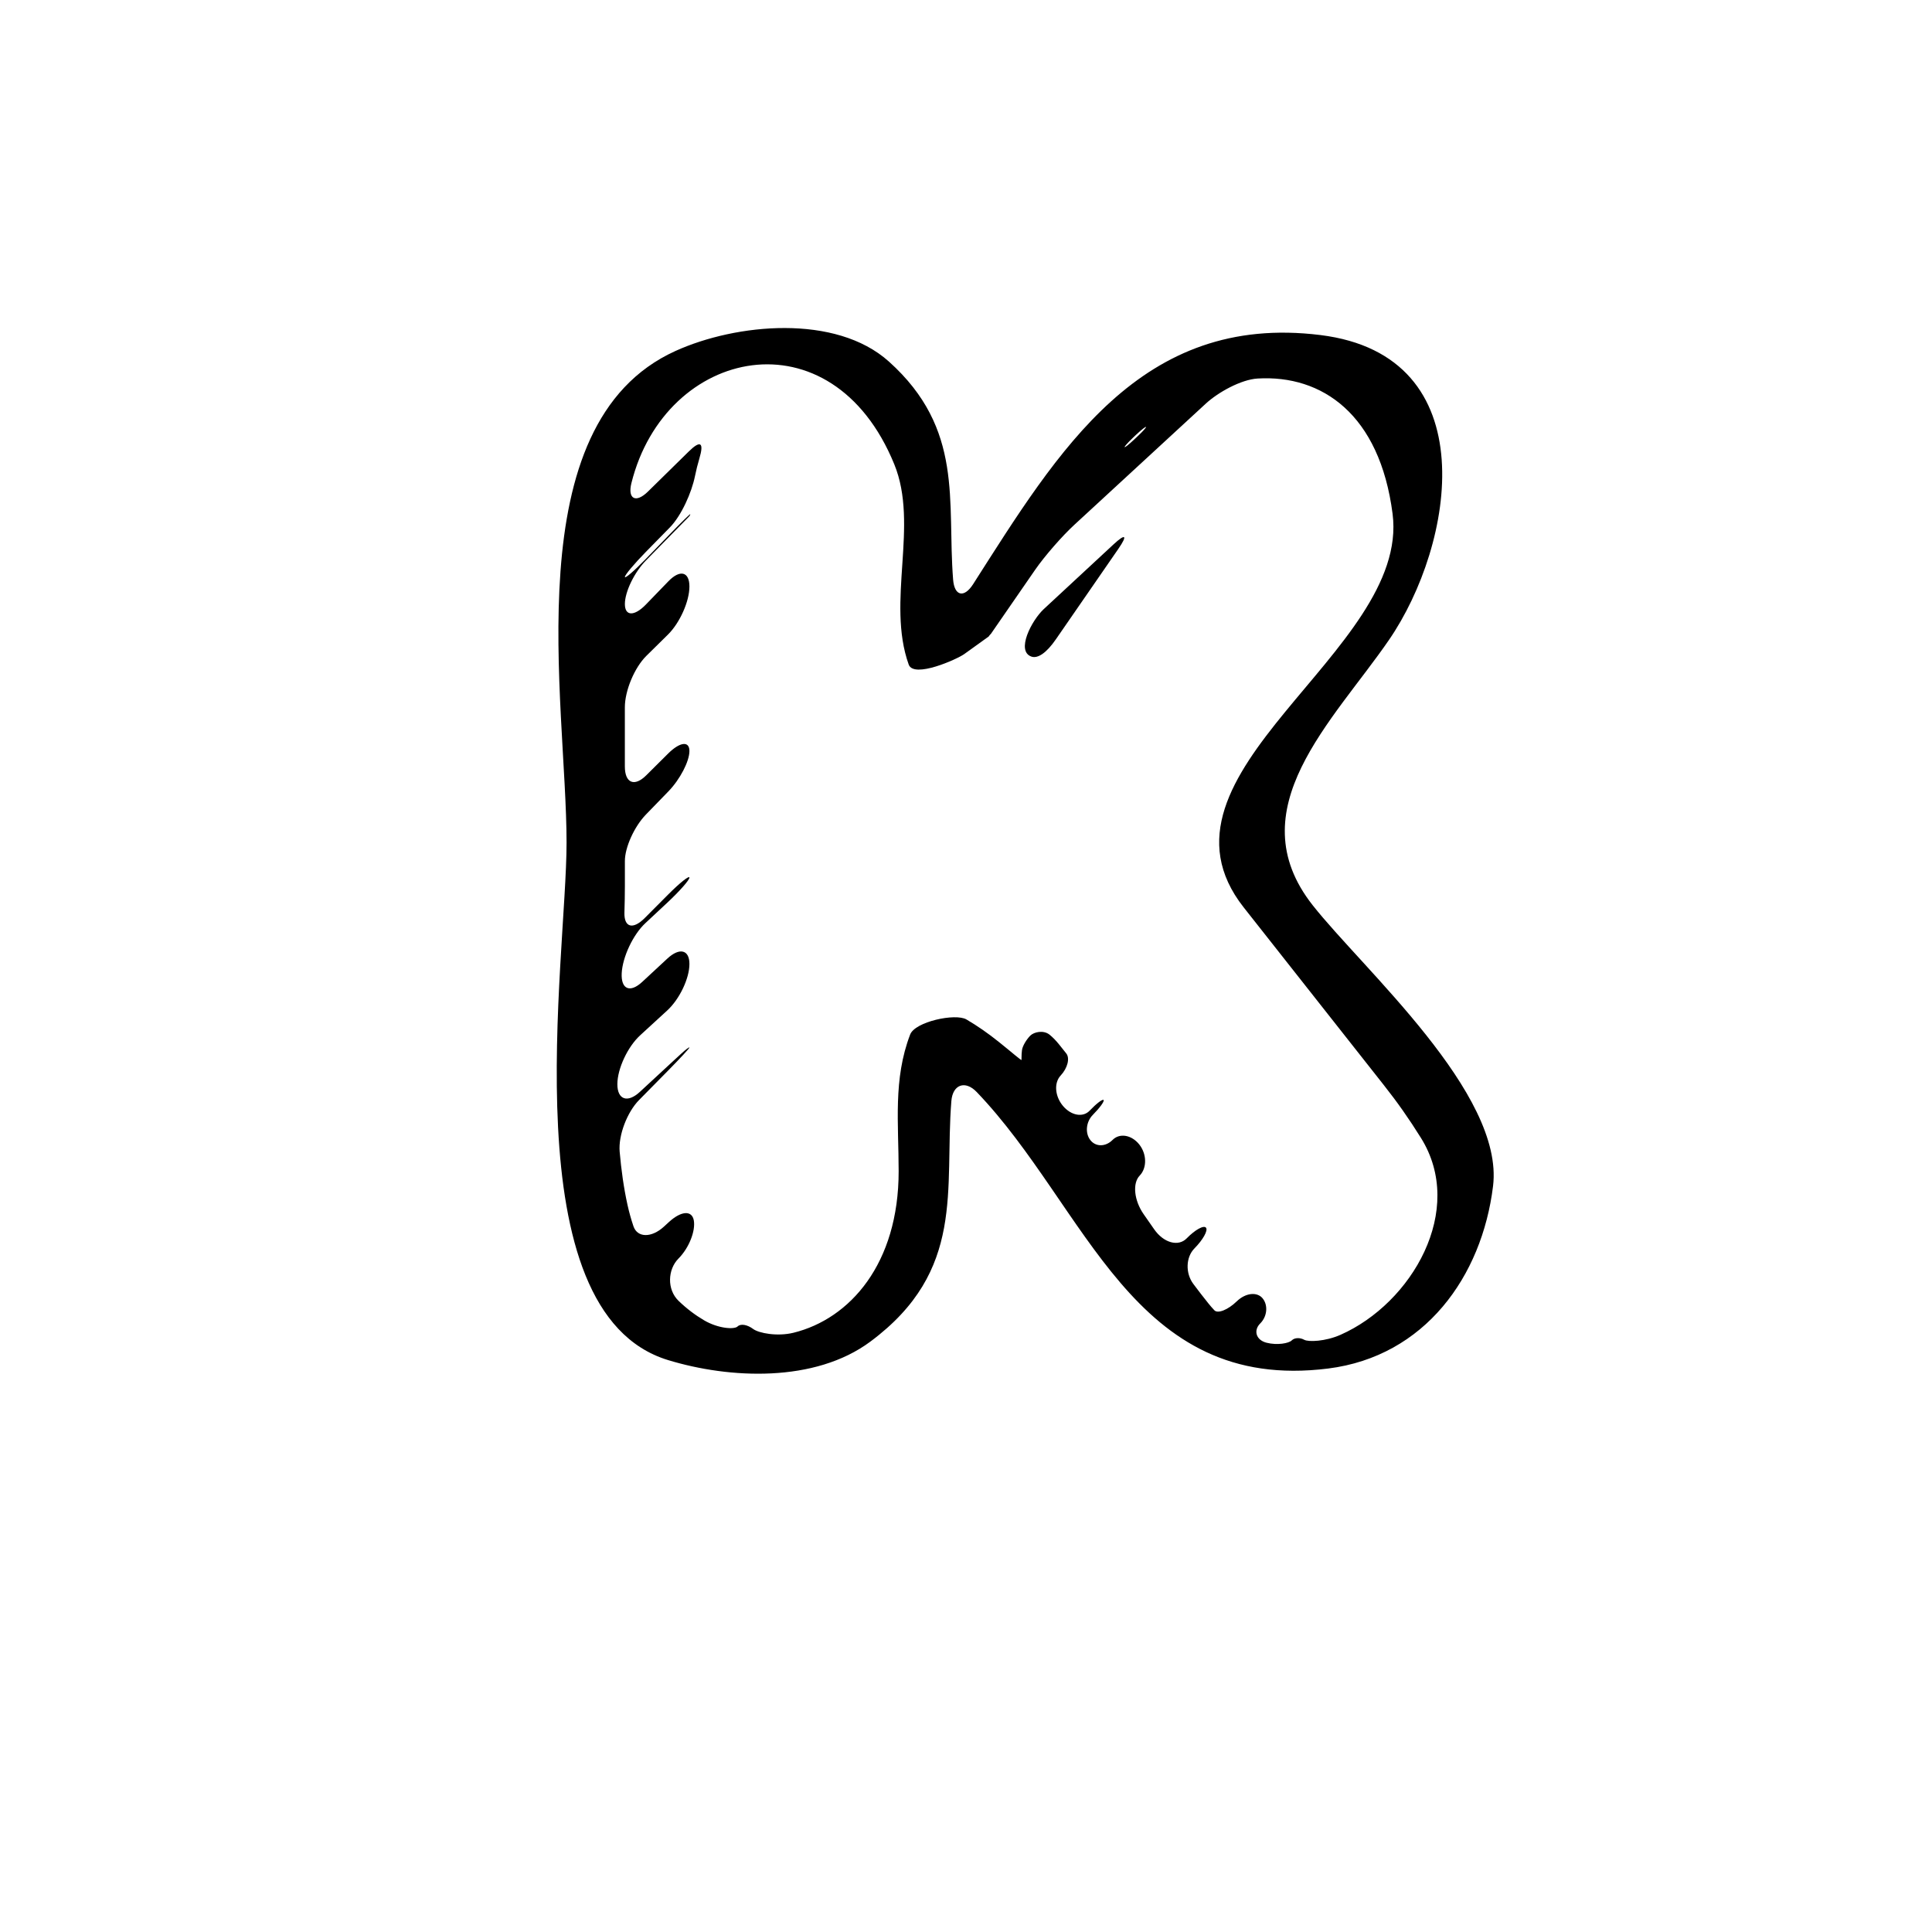 <?xml version="1.0" encoding="iso-8859-1"?>
<!-- Generator: Adobe Illustrator 17.0.2, SVG Export Plug-In . SVG Version: 6.00 Build 0)  -->
<!DOCTYPE svg PUBLIC "-//W3C//DTD SVG 1.1//EN" "http://www.w3.org/Graphics/SVG/1.1/DTD/svg11.dtd">
<svg version="1.1" id="Capa_1" xmlns="http://www.w3.org/2000/svg" xmlns:xlink="http://www.w3.org/1999/xlink" x="0px" y="0px"
	 width="64px" height="64px" viewBox="0 0 64 64" style="enable-background:new 0 0 64 64;" xml:space="preserve">
<g>
	<path d="M22.129,45.054c2.037,0.622,4.862,0.758,6.705-0.613c3.163-2.354,2.448-5.041,2.681-7.966c0.043-0.55,0.458-0.699,0.84-0.3
		c3.675,3.832,5.148,9.977,11.643,9.159c3.197-0.403,5.093-3.042,5.461-6.042c0.377-3.07-4.295-7.175-5.974-9.304
		c-2.505-3.178,0.674-6.094,2.525-8.787c2.17-3.155,3.246-9.417-2.268-10.102c-5.958-0.739-8.682,3.831-11.506,8.252
		c-0.297,0.466-0.62,0.399-0.663-0.152c-0.205-2.595,0.369-4.98-2.128-7.223c-1.764-1.583-5.062-1.26-7.071-0.349
		c-5.345,2.423-3.606,11.623-3.606,16.287C18.769,31.803,16.896,43.457,22.129,45.054z M37.53,14.501
		c0.035-0.034,0.071-0.068,0.107-0.102c0.404-0.376,0.448-0.324,0.046,0.055c-0.034,0.032-0.068,0.064-0.103,0.097
		C37.179,14.929,37.132,14.884,37.53,14.501z M22.106,31.755c-0.277,0.257-0.554,0.514-0.831,0.771
		c-0.404,0.376-0.708,0.247-0.68-0.289c0.028-0.536,0.376-1.275,0.779-1.652c0.244-0.227,0.488-0.456,0.733-0.684
		c0.403-0.377,0.731-0.749,0.731-0.829c0-0.081-0.316,0.17-0.706,0.562c-0.253,0.253-0.512,0.513-0.776,0.779
		c-0.391,0.391-0.685,0.31-0.671-0.182c0.009-0.302,0.015-0.6,0.015-0.892c0-0.273,0-0.545,0-0.818c0-0.452,0.312-1.14,0.696-1.537
		c0.249-0.257,0.498-0.513,0.747-0.77c0.384-0.396,0.695-0.994,0.695-1.336c0-0.341-0.316-0.303-0.708,0.087
		c-0.242,0.241-0.482,0.48-0.723,0.719c-0.392,0.39-0.708,0.257-0.708-0.295c0-0.653,0-1.306,0-1.959
		c0-0.552,0.319-1.315,0.712-1.703c0.238-0.235,0.477-0.47,0.715-0.705c0.394-0.388,0.712-1.101,0.712-1.593
		c0-0.493-0.312-0.571-0.696-0.174c-0.249,0.257-0.497,0.514-0.746,0.771c-0.384,0.396-0.696,0.389-0.696-0.016
		c0-0.406,0.313-1.053,0.701-1.447c0.399-0.407,0.864-0.88,1.406-1.433c0.01-0.01,0.019-0.02,0.028-0.03
		c0.017-0.017,0.03-0.047,0.032-0.068c0.002-0.021-0.31,0.284-0.694,0.68c-0.272,0.28-0.531,0.548-0.778,0.802
		c-0.384,0.396-0.695,0.664-0.695,0.598c0-0.067,0.313-0.44,0.699-0.834c0.268-0.273,0.531-0.541,0.787-0.802
		c0.387-0.394,0.727-1.163,0.836-1.704c0.041-0.2,0.089-0.395,0.146-0.585c0.157-0.529,0.041-0.617-0.354-0.229
		c-0.448,0.441-0.899,0.884-1.352,1.328c-0.394,0.387-0.679,0.251-0.545-0.285c1.124-4.505,6.639-5.69,8.708-0.619
		c0.822,2.016-0.269,4.544,0.477,6.632c0.167,0.469,1.606-0.179,1.837-0.345c0.268-0.192,0.535-0.385,0.804-0.578
		c0.011-0.007,0.016-0.014,0.02-0.019c0.008-0.014,0.021-0.038,0.036-0.049c0.01-0.007,0.018-0.015,0.024-0.023
		c0.488-0.707,0.976-1.413,1.464-2.12c0.313-0.454,0.899-1.126,1.307-1.5c1.132-1.04,2.618-2.41,4.347-4.007
		c0.405-0.375,1.17-0.802,1.721-0.834c2.129-0.125,4.043,1.18,4.469,4.481c0.591,4.581-8.445,8.582-4.93,13.041
		c1.545,1.959,3.091,3.919,4.636,5.879c0.467,0.592,0.825,1.102,1.232,1.752c1.496,2.394-0.299,5.478-2.66,6.524
		c-0.505,0.224-1.066,0.242-1.205,0.166c-0.138-0.076-0.318-0.075-0.414,0.021c-0.097,0.096-0.476,0.167-0.833,0.077
		c-0.356-0.09-0.439-0.413-0.21-0.64c0.229-0.227,0.266-0.598,0.082-0.827c-0.184-0.229-0.568-0.187-0.859,0.095
		c-0.292,0.282-0.629,0.418-0.743,0.296c-0.067-0.072-0.135-0.148-0.199-0.229c-0.165-0.206-0.331-0.42-0.496-0.641
		c-0.269-0.358-0.25-0.889,0.034-1.177c0.285-0.289,0.457-0.597,0.384-0.688c-0.073-0.091-0.358,0.066-0.638,0.352
		c-0.278,0.286-0.764,0.153-1.079-0.3c-0.116-0.167-0.232-0.334-0.35-0.502c-0.316-0.453-0.374-1.023-0.129-1.276
		c0.245-0.253,0.238-0.715-0.016-1.033c-0.254-0.317-0.649-0.384-0.882-0.149c-0.233,0.235-0.562,0.235-0.739,0.003
		c-0.178-0.232-0.141-0.606,0.087-0.835c0.227-0.23,0.387-0.449,0.354-0.489c-0.032-0.041-0.238,0.117-0.462,0.352
		c-0.224,0.235-0.613,0.162-0.882-0.155c-0.268-0.317-0.308-0.764-0.078-1.009c0.229-0.246,0.312-0.573,0.185-0.732l-0.229-0.287
		c-0.112-0.14-0.221-0.251-0.323-0.333c-0.2-0.162-0.517-0.093-0.642,0.033c-0.124,0.126-0.256,0.34-0.273,0.482
		c-0.01,0.078-0.015,0.163-0.015,0.258c0,0,0,0.027,0,0.061c0,0.034-0.322-0.252-0.754-0.597c-0.347-0.278-0.704-0.528-1.072-0.743
		c-0.363-0.212-1.7,0.073-1.863,0.5c-0.567,1.482-0.381,2.945-0.381,4.531c0,3.059-1.61,4.886-3.483,5.348
		c-0.537,0.132-1.15,0.014-1.337-0.125c-0.186-0.139-0.408-0.187-0.516-0.083c-0.107,0.104-0.635,0.074-1.111-0.205
		c-0.294-0.173-0.576-0.386-0.841-0.641c-0.398-0.383-0.36-1.047-0.006-1.403c0.354-0.356,0.568-0.918,0.509-1.261
		c-0.06-0.343-0.414-0.324-0.822,0.048c-0.057,0.052-0.113,0.104-0.17,0.156c-0.407,0.373-0.877,0.373-1.008-0.014
		c-0.076-0.225-0.143-0.46-0.198-0.711c-0.125-0.567-0.206-1.156-0.259-1.76c-0.047-0.55,0.254-1.316,0.643-1.71
		c0.321-0.326,0.643-0.652,0.965-0.979c0.388-0.394,0.703-0.733,0.703-0.76c0-0.026-0.123,0.066-0.275,0.206
		c-0.09,0.083-0.181,0.167-0.275,0.253c-0.364,0.337-0.729,0.674-1.093,1.011c-0.405,0.375-0.746,0.26-0.744-0.258
		c0.002-0.518,0.346-1.241,0.753-1.615c0.3-0.275,0.6-0.55,0.899-0.825c0.407-0.373,0.735-1.062,0.735-1.538
		C22.84,31.46,22.511,31.379,22.106,31.755z"/>
	<path d="M34.168,21.751c0.206,0.071,0.493-0.114,0.81-0.574l2.07-2.997c0.314-0.455,0.24-0.519-0.165-0.143
		c-0.769,0.713-1.536,1.426-2.306,2.139C34.173,20.552,33.646,21.569,34.168,21.751z"/>
</g>
</svg>
